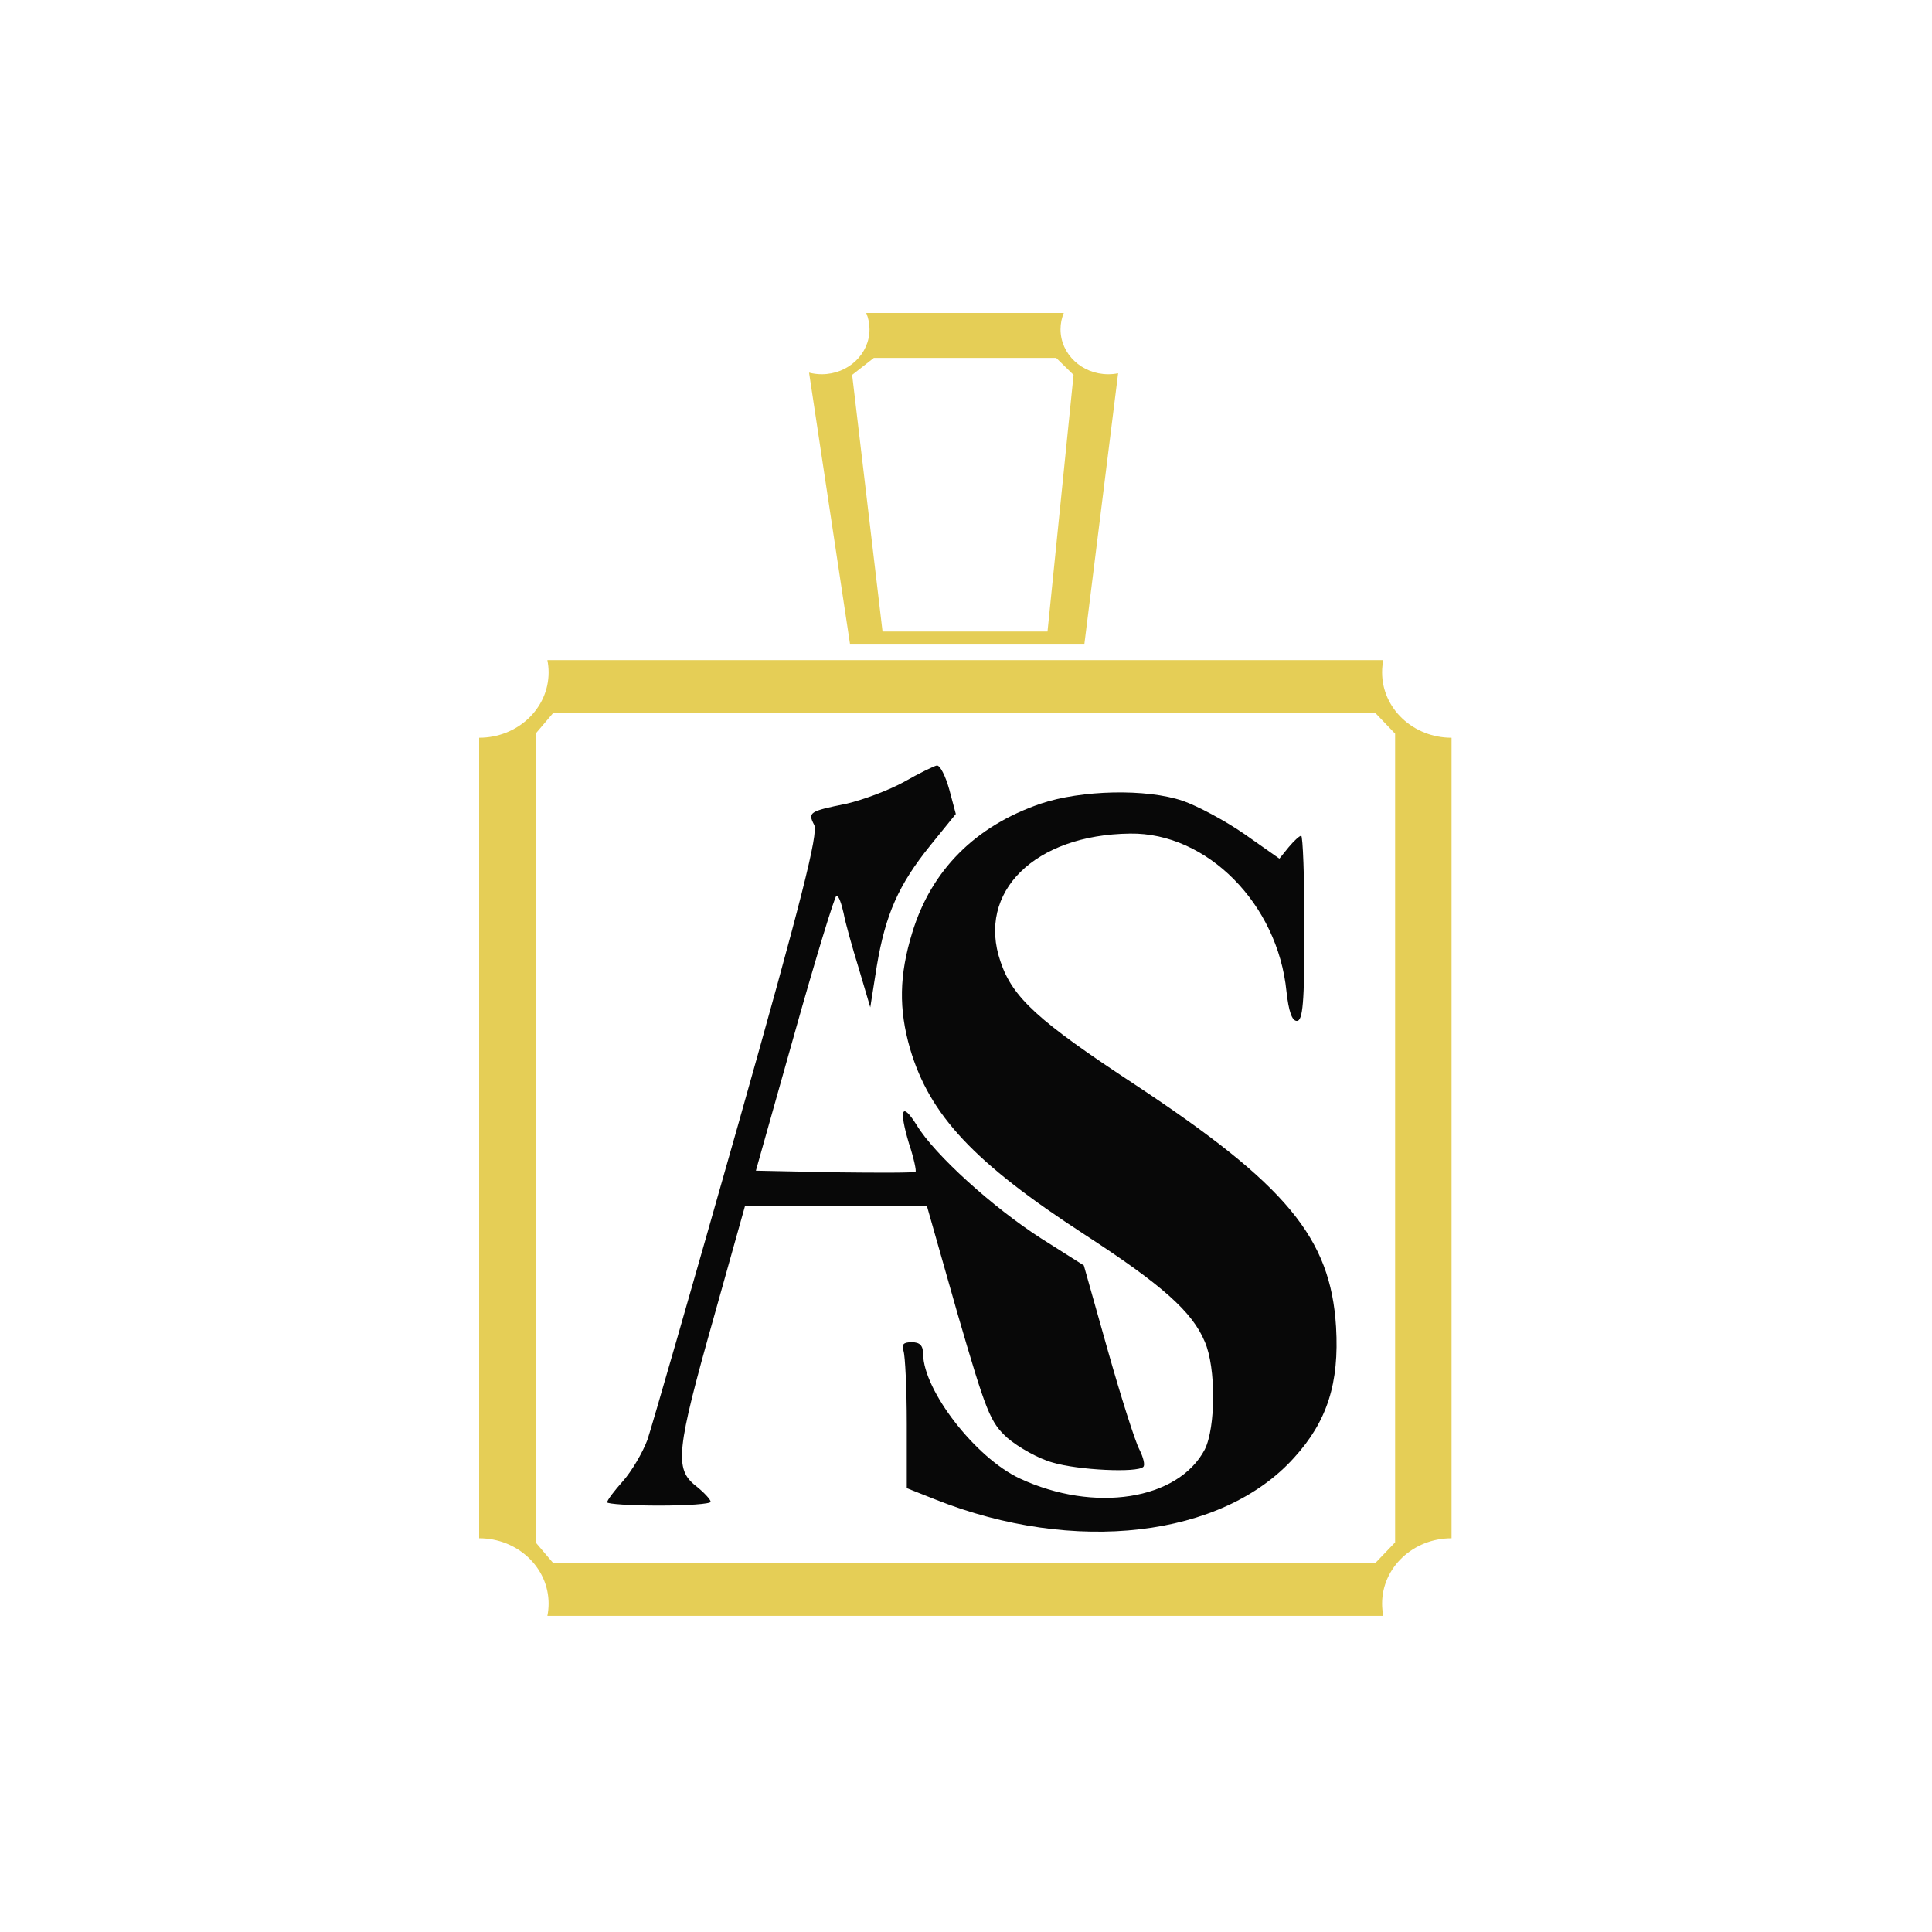 <svg width="500" height="500" viewBox="0 0 500 500" fill="none" xmlns="http://www.w3.org/2000/svg">
<path d="M233.969 202.344C230.163 204.458 223.395 206.995 219.166 207.981C209.438 209.954 209.015 210.236 210.706 213.478C211.834 215.592 207.464 232.927 190.968 291.273C179.267 332.567 168.693 369.21 167.565 372.592C166.296 375.975 163.476 380.767 161.22 383.303C158.965 385.84 157.132 388.236 157.132 388.8C157.132 389.223 163.194 389.645 170.525 389.645C177.857 389.645 183.919 389.223 183.919 388.659C183.919 388.095 182.227 386.263 180.113 384.572C174.473 380.203 175.037 375.27 184.624 341.305L192.801 312.132H216.346H239.891L247.786 339.896C255.258 365.546 256.245 368.082 260.756 372.17C263.576 374.565 268.793 377.525 272.458 378.512C279.085 380.485 294.311 381.189 295.862 379.639C296.426 379.216 295.862 377.102 294.875 375.129C293.747 373.015 290.082 361.459 286.698 349.479L280.495 327.493L269.357 320.447C257.091 312.554 241.864 298.884 237.212 291.132C233.405 285.072 232.559 286.904 235.238 295.924C236.507 299.729 237.212 303.112 236.93 303.253C236.648 303.535 227.343 303.535 216.064 303.394L195.621 302.971L205.631 267.456C211.129 247.866 216.064 231.799 216.487 231.799C217.051 231.799 217.756 233.772 218.32 236.309C218.743 238.705 220.576 245.188 222.267 250.684L225.228 260.691L226.92 249.98C229.176 236.591 232.559 228.981 240.736 218.833L247.363 210.659L245.671 204.317C244.684 200.794 243.274 197.975 242.428 198.116C241.723 198.257 237.917 200.089 233.969 202.344Z" fill="#080808"/>
<path d="M269.357 207.981C252.438 213.76 241.018 225.175 236.084 241.383C232.7 252.376 232.559 261.114 235.52 271.402C240.596 288.596 252.015 300.857 280.636 319.46C300.797 332.567 308.551 339.473 311.793 347.224C314.754 353.989 314.613 369.492 311.793 375.129C304.885 388.236 283.173 391.618 263.858 382.599C252.438 377.243 239.045 359.908 238.904 350.466C238.904 348.211 238.058 347.365 235.943 347.365C233.828 347.365 233.264 347.929 233.828 349.62C234.251 350.889 234.674 359.345 234.674 368.505V385.136L242.146 388.095C277.957 402.329 316.305 397.961 334.915 377.243C343.515 367.801 346.617 357.935 345.771 343.419C344.361 320.306 332.941 306.635 293.747 280.703C268.652 264.214 262.025 258.154 258.924 248.852C252.72 230.813 267.806 216.015 292.478 215.733C312.357 215.451 330.686 233.913 332.941 256.604C333.505 261.677 334.351 264.214 335.62 264.214C337.171 264.214 337.594 259.563 337.594 240.255C337.594 227.008 337.171 216.297 336.748 216.297C336.325 216.297 334.915 217.565 333.505 219.256L331.108 222.216L322.085 215.874C317.01 212.35 309.82 208.545 306.154 207.277C296.708 204.035 279.79 204.458 269.357 207.981Z" fill="#080808"/>
<path fill-rule="evenodd" clip-rule="evenodd" d="M358.001 170.845C357.794 171.873 357.684 172.933 357.684 174.016C357.684 183.357 365.732 190.929 375.66 190.929V398.102C365.732 398.102 357.684 405.673 357.684 415.014C357.684 416.098 357.794 417.158 358.001 418.185H141.659C141.866 417.158 141.976 416.098 141.976 415.014C141.976 405.673 133.928 398.102 124 398.102V190.929C133.928 190.929 141.976 183.357 141.976 174.016C141.976 172.933 141.866 171.873 141.659 170.845H358.001ZM138.605 189.872V399.159L143.099 404.444H355.999L361.055 399.159V189.872L355.999 184.587H143.099L138.605 189.872Z" fill="#E5CE56"/>
<path fill-rule="evenodd" clip-rule="evenodd" d="M275.309 81C274.765 82.311 274.463 83.736 274.463 85.228C274.463 91.65 279.996 96.855 286.821 96.855C287.695 96.855 288.547 96.767 289.369 96.605L280.642 166.617H219.974L209.385 96.435C210.432 96.706 211.533 96.855 212.672 96.855C219.497 96.855 225.03 91.65 225.03 85.228C225.03 83.736 224.728 82.311 224.184 81H275.309ZM220.536 97.019L228.4 163.446H271.093L277.834 97.019L273.34 92.627H226.153L220.536 97.019Z" fill="#E5CE56"/>
</svg>
